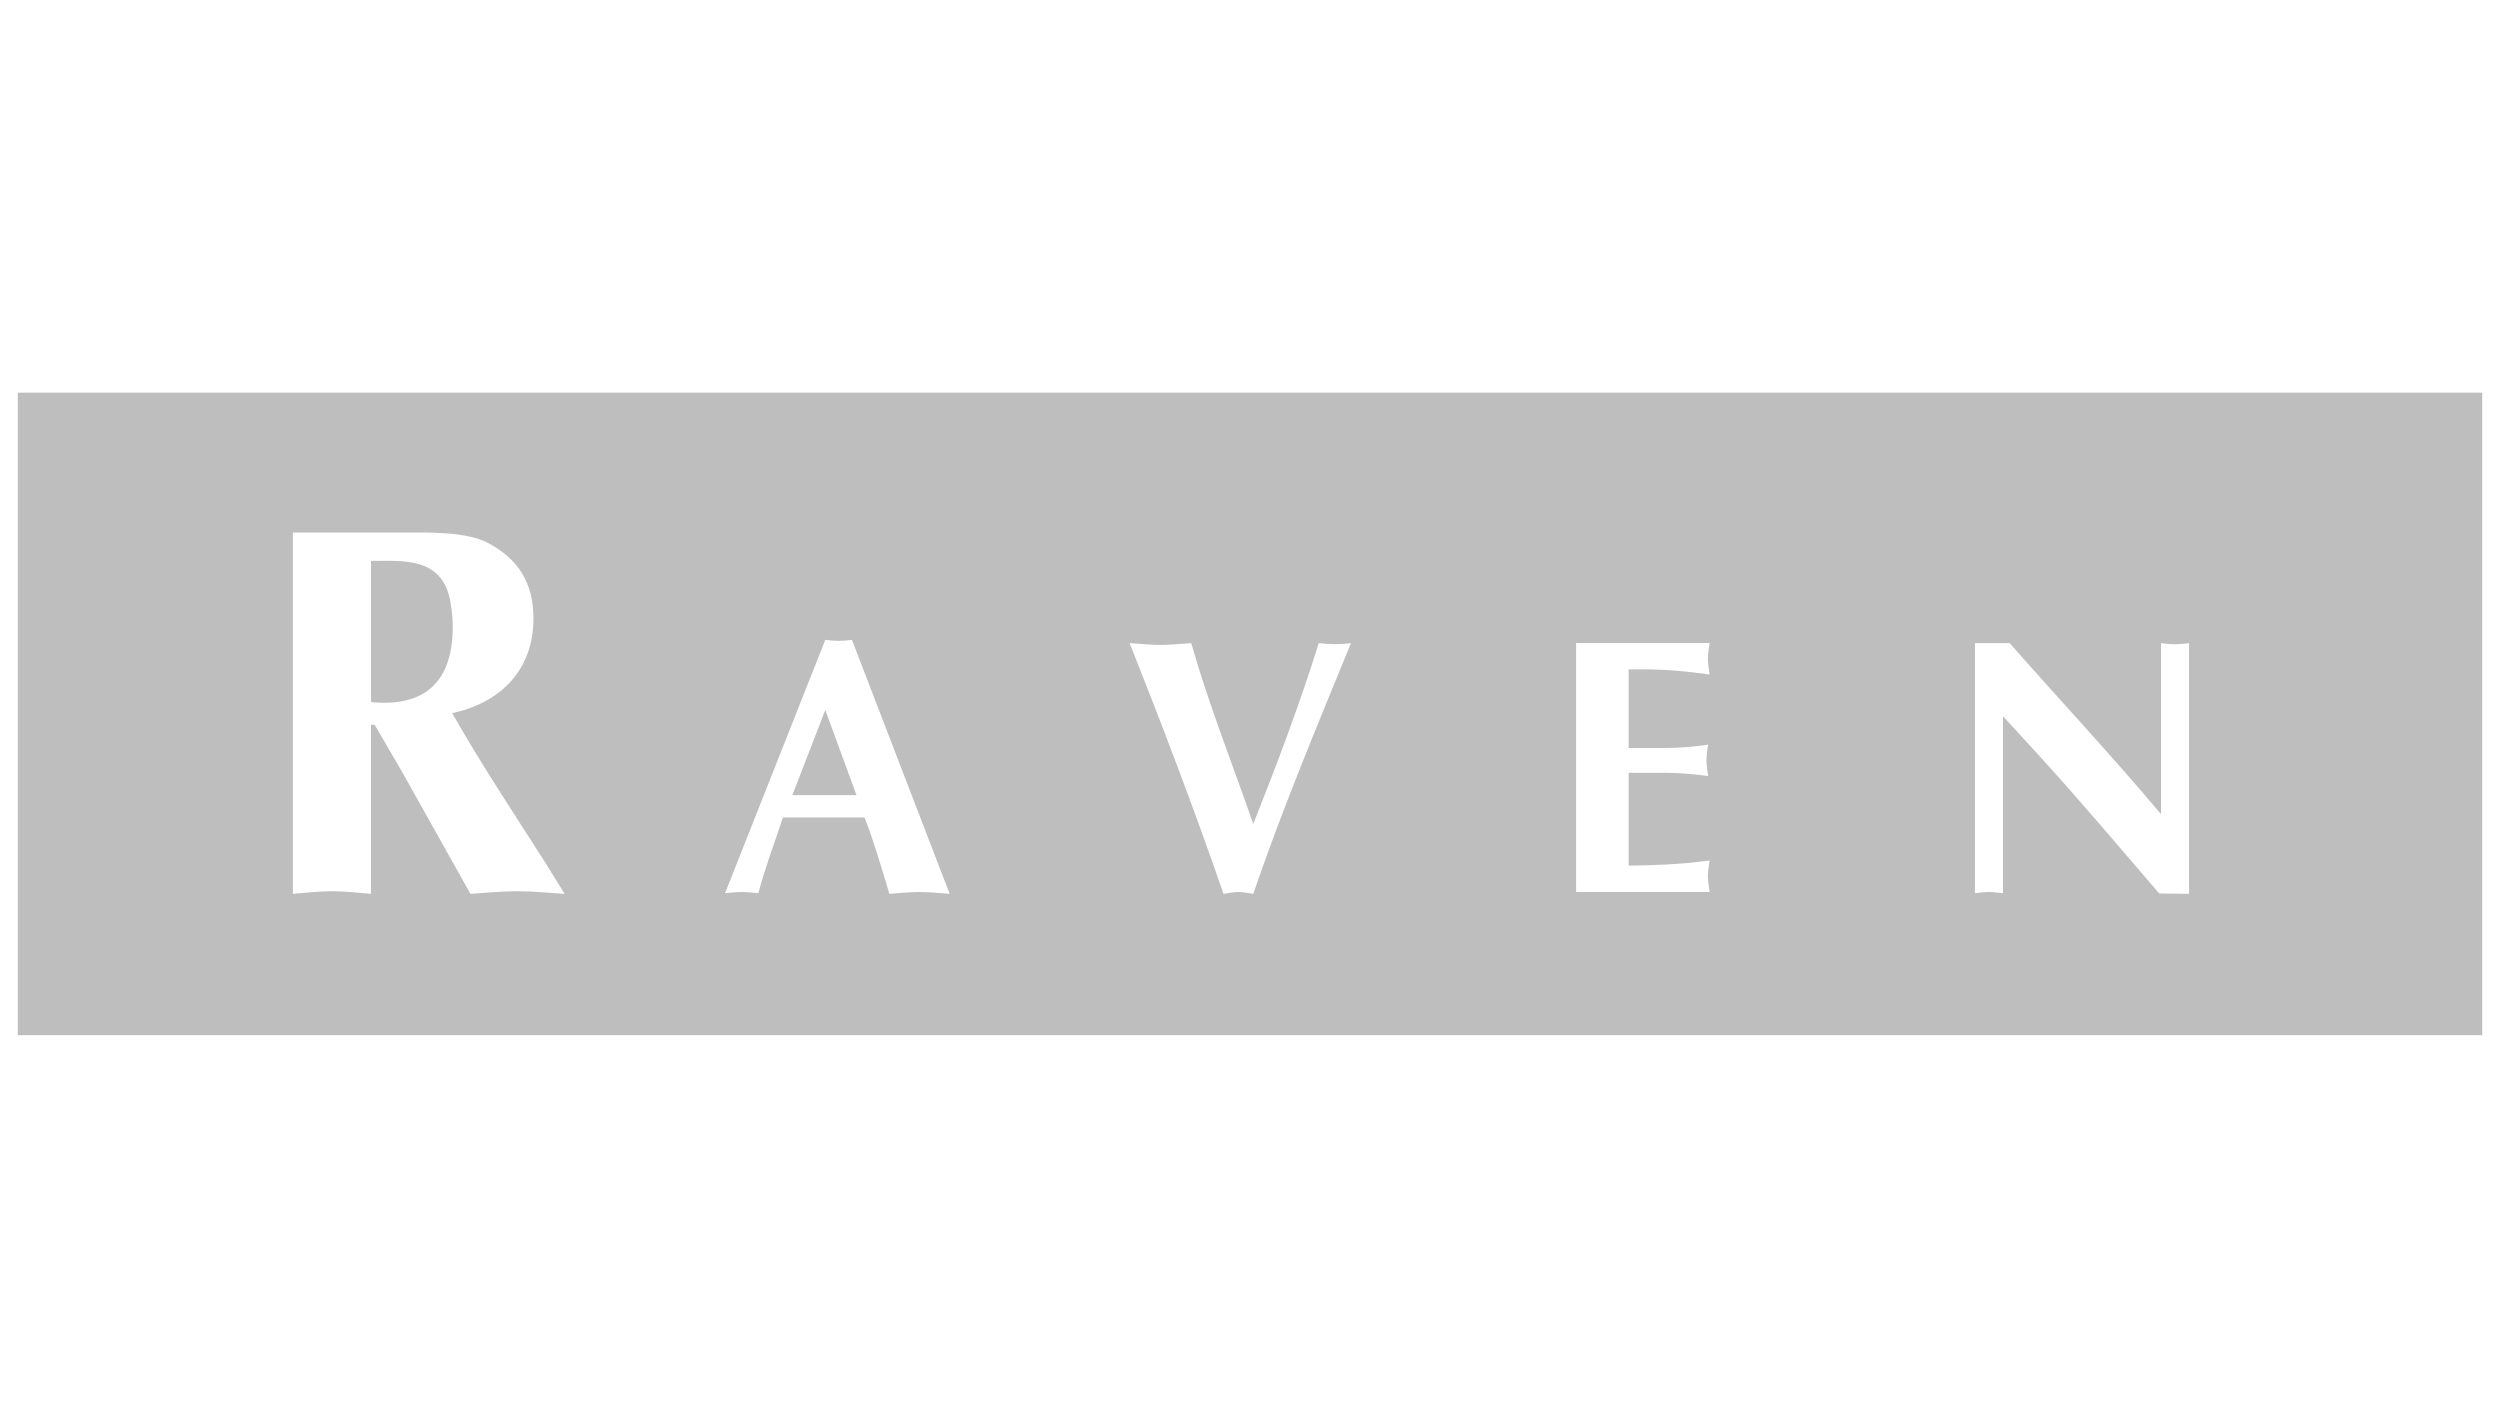 <?xml version="1.0" encoding="UTF-8"?><svg id="Camada_1" xmlns="http://www.w3.org/2000/svg" viewBox="0 0 520 297"><defs><style>.cls-1{fill:#bebebe;}</style></defs><path class="cls-1" d="M93.63,124.89c-1.74-9.09-9.86-8.22-16.46-8.22v29.37c11.37,1.1,17-4.39,17-15.67,0-1.54-.11-3.18-.54-5.48Z"/><polygon class="cls-1" points="164.81 165.39 178.15 165.39 171.66 147.68 164.81 165.39"/><path class="cls-1" d="M3.7,81.68V215.32H516.3V81.68H3.7Zm103.9,103.69c-3.25,0-6.5,.33-9.75,.55l-12.89-23.01c-1.62-2.96-4.66-8-7.04-12.16h-.76v35.17c-2.71-.22-5.42-.55-8.12-.55s-5.41,.33-8.12,.55V110.76h23.07c5.09,0,13-.22,17.55,2.19,6.18,3.29,9.42,8.22,9.42,15.67,0,10.74-6.82,17.53-16.9,19.72,5.96,10.52,12.67,20.6,19.17,30.79l4.22,6.8c-3.25-.22-6.5-.55-9.85-.55Zm83.66,.17c-2.11,0-4.15,.23-6.27,.38-1.68-5.63-3.2-10.8-5.17-15.89h-16.98c-1.89,5.78-3.72,10.49-5.1,15.74-1.17-.07-2.26-.23-3.42-.23s-2.33,.15-3.5,.23l20.84-52.69c.95,.15,1.82,.22,2.77,.22s1.82-.07,2.77-.22l20.33,52.84c-2.11-.15-4.15-.38-6.27-.38Zm69.43,.38c-1.02-.15-2.04-.38-3.06-.38-1.1,0-2.11,.23-3.14,.38-6.12-17.72-12.68-34.9-19.53-52.16,2.11,.15,4.3,.38,6.41,.38s4.3-.23,6.41-.38c3.57,12.62,8.53,25.01,12.9,37.63,4.95-12.47,9.69-25.01,13.63-37.63,1.09,.15,2.26,.23,3.35,.23s2.26-.07,3.35-.23c-7.07,17.26-14.21,34.29-20.33,52.16Zm94.91-45.62c-4.44-.61-9.4-1.22-16.84-1.06v16.34h7.58c3.28,0,6.27-.3,8.96-.69-.15,1.06-.36,2.21-.36,3.27s.22,2.2,.36,3.27c-2.7-.38-5.68-.69-8.96-.69h-7.58v19.31c7.43-.08,12.39-.46,16.84-1.06-.15,1.06-.36,2.2-.36,3.27s.22,2.2,.36,3.27h-27.77v-51.78h27.77c-.15,1.06-.36,2.2-.36,3.27s.22,2.21,.36,3.27Zm99.71,45.62l-6.19-.08c-8.45-9.8-16.32-19.16-24.56-28.2l-7.94-8.67v36.8c-.95-.07-1.97-.23-2.91-.23s-1.97,.15-2.92,.23v-52h7.22c10.35,11.78,21.21,23.34,31.48,35.58v-35.58c.95,.15,1.97,.23,2.92,.23s1.97-.07,2.91-.23v52.16Z"/></svg>